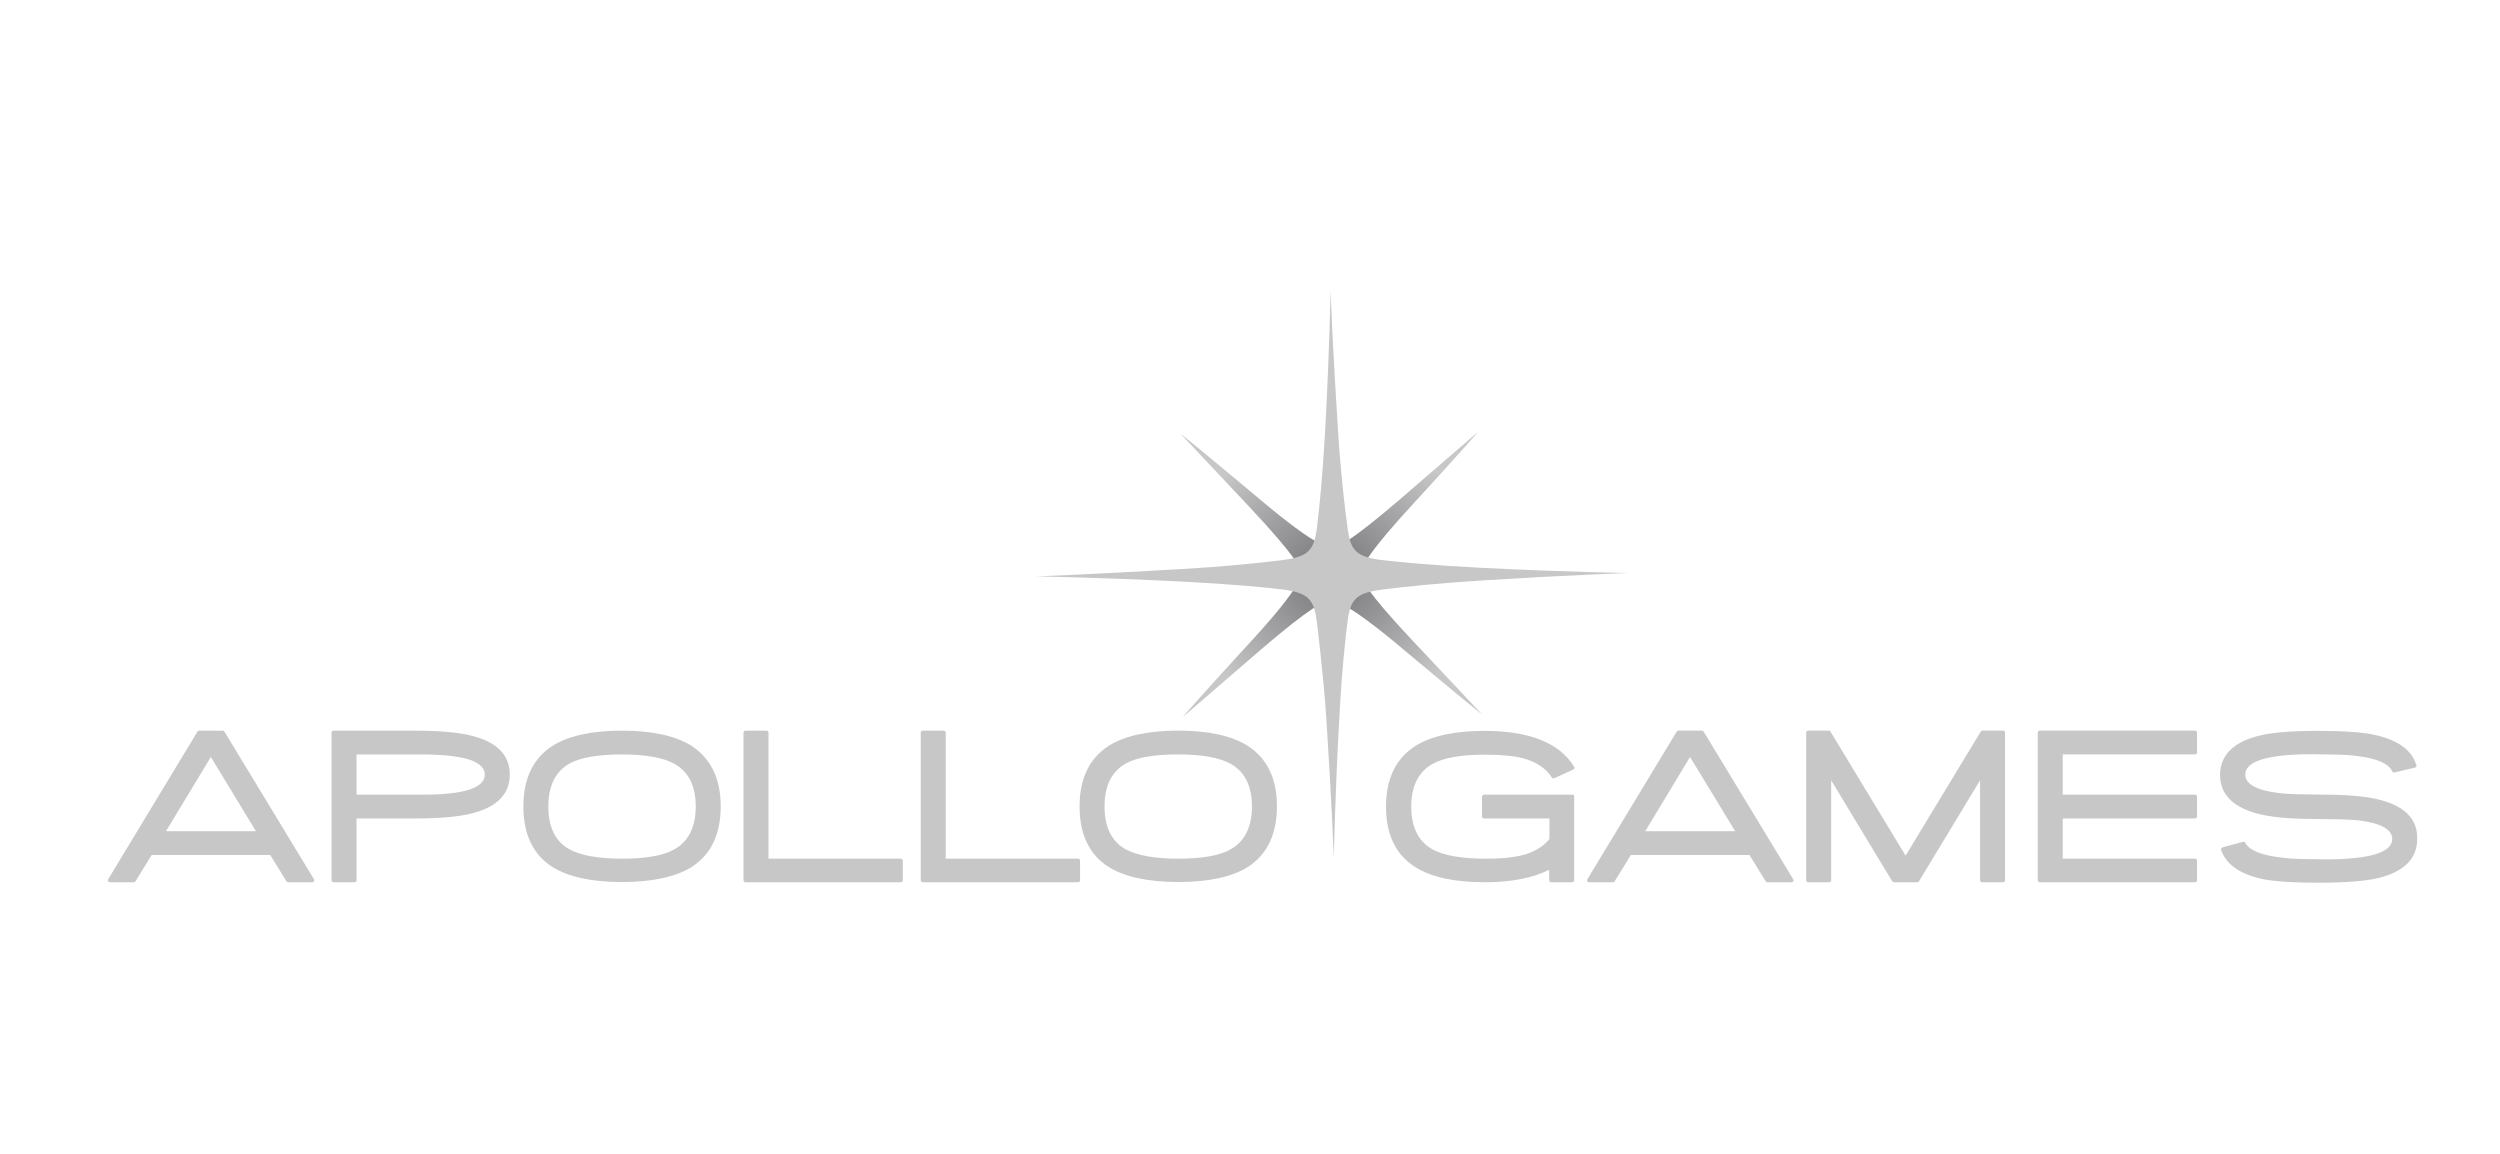 <svg width="104" height="48" viewBox="0 0 104 48" fill="none" xmlns="http://www.w3.org/2000/svg">
<path d="M54.088 23.759L55.198 22.692C55.198 22.692 54.915 22.884 52.383 20.75C49.852 18.625 49.105 18.038 49.105 18.038L52.01 21.125C54.017 23.269 54.118 23.682 54.088 23.759V23.759ZM58.647 21.115C60.876 18.692 61.481 17.971 61.481 17.971C61.481 17.971 60.997 18.394 58.264 20.75C56.025 22.673 55.601 22.769 55.51 22.74L56.62 23.807C56.62 23.807 56.428 23.538 58.647 21.115V21.115ZM55.51 22.74L55.49 22.721C55.49 22.721 55.49 22.74 55.51 22.74ZM52.031 26.692C49.801 29.115 49.196 29.836 49.196 29.836C49.196 29.836 49.68 29.413 52.414 27.057C54.653 25.134 55.077 25.038 55.167 25.067L54.058 24C54.058 23.99 54.26 24.269 52.031 26.692V26.692ZM55.167 25.057L55.188 25.076C55.188 25.076 55.188 25.067 55.167 25.057ZM58.758 26.644C56.741 24.5 56.65 24.086 56.68 24.009L55.571 25.076C55.571 25.076 55.853 24.884 58.385 27.019C60.916 29.144 61.663 29.73 61.663 29.73L58.758 26.644V26.644Z" fill="url(#paint0_radial_11022_42807)"/>
<path d="M9.335 30.433C9.328 30.422 9.318 30.412 9.305 30.405C9.293 30.398 9.279 30.395 9.265 30.395H8.286C8.256 30.395 8.236 30.414 8.216 30.433L4.494 36.587C4.484 36.612 4.484 36.639 4.494 36.664C4.504 36.683 4.534 36.702 4.565 36.702H5.563C5.593 36.702 5.614 36.683 5.634 36.664C5.634 36.664 6.259 35.645 6.309 35.568H11.242L11.917 36.664C11.928 36.683 11.958 36.702 11.988 36.702H12.997C13.027 36.702 13.047 36.683 13.067 36.664C13.077 36.639 13.077 36.612 13.067 36.587L9.335 30.433ZM10.647 34.577H6.905C7.026 34.375 8.649 31.702 8.771 31.491C8.902 31.702 10.525 34.375 10.647 34.577ZM19.694 30.625C19.139 30.471 18.322 30.395 17.263 30.395H13.874C13.834 30.395 13.793 30.433 13.793 30.471V36.625C13.793 36.664 13.834 36.702 13.874 36.702H14.752C14.792 36.702 14.832 36.664 14.832 36.625V34.048H17.263C18.332 34.048 19.149 33.971 19.704 33.818C20.703 33.548 21.207 33.01 21.207 32.221C21.207 31.433 20.703 30.895 19.694 30.625ZM20.168 32.221C20.168 32.779 19.301 33.058 17.596 33.058H14.832V31.385H17.525C18.423 31.385 19.099 31.462 19.543 31.606C19.956 31.75 20.168 31.952 20.168 32.221ZM28.772 31.029C28.096 30.606 27.128 30.395 25.877 30.395C24.626 30.395 23.648 30.606 22.982 31.029C22.175 31.548 21.772 32.395 21.772 33.548C21.772 34.702 22.175 35.558 22.982 36.068C23.648 36.481 24.626 36.693 25.877 36.693C27.128 36.693 28.106 36.481 28.772 36.068C29.579 35.548 29.982 34.702 29.982 33.539C29.982 32.395 29.569 31.548 28.772 31.029ZM28.045 35.337C27.592 35.596 26.855 35.721 25.877 35.721C24.888 35.721 24.162 35.587 23.698 35.337C23.103 35.01 22.811 34.414 22.811 33.548C22.811 32.683 23.113 32.087 23.698 31.76C24.152 31.51 24.888 31.385 25.877 31.385C26.865 31.385 27.592 31.52 28.045 31.77C28.64 32.096 28.943 32.693 28.943 33.548C28.943 34.404 28.64 35.01 28.045 35.337ZM37.476 35.721H31.969V30.471C31.969 30.433 31.929 30.395 31.888 30.395H31.011C30.971 30.395 30.93 30.433 30.93 30.471V36.625C30.93 36.664 30.971 36.702 31.011 36.702H37.476C37.517 36.702 37.557 36.664 37.557 36.625V35.798C37.557 35.76 37.517 35.721 37.476 35.721ZM44.849 35.721H39.342V30.471C39.342 30.433 39.302 30.395 39.261 30.395H38.384C38.344 30.395 38.303 30.433 38.303 30.471V36.625C38.303 36.664 38.344 36.702 38.384 36.702H44.849C44.89 36.702 44.93 36.664 44.93 36.625V35.798C44.93 35.76 44.89 35.721 44.849 35.721Z" fill="#C7C7C8"/>
<path d="M67.745 23.836C67.745 23.836 65.364 23.807 61.693 23.625C59.615 23.519 58.183 23.384 57.325 23.279C56.438 23.134 56.196 22.884 56.075 22.086C55.954 21.23 55.782 19.798 55.661 17.904C55.45 14.682 55.349 12.105 55.349 12.105C55.349 12.105 55.318 14.394 55.127 17.904C55.026 19.73 54.895 21.038 54.794 21.875C54.673 22.913 54.441 23.163 53.291 23.307C52.373 23.423 50.971 23.567 49.145 23.673C45.787 23.875 43.094 23.98 43.094 23.98C43.094 23.98 45.474 24.009 49.145 24.192C51.213 24.298 52.635 24.432 53.493 24.538C54.39 24.682 54.643 24.932 54.764 25.74C54.774 25.798 55.066 28.173 55.177 29.923C55.389 33.144 55.49 35.721 55.49 35.721C55.49 35.721 55.52 33.432 55.712 29.923C55.823 27.855 55.974 26.461 56.085 25.654C56.226 24.865 56.508 24.654 57.547 24.519C58.465 24.404 59.877 24.259 61.693 24.144C65.062 23.932 67.745 23.836 67.745 23.836Z" fill="#C7C7C8"/>
<path d="M51.91 31.029C51.234 30.606 50.266 30.394 49.015 30.394C47.765 30.394 46.786 30.606 46.12 31.029C45.314 31.548 44.91 32.394 44.91 33.548C44.91 34.702 45.314 35.557 46.12 36.067C46.786 36.481 47.765 36.692 49.015 36.692C50.276 36.692 51.244 36.481 51.91 36.067C52.717 35.548 53.12 34.702 53.12 33.538C53.12 32.394 52.717 31.548 51.91 31.029V31.029ZM51.184 35.336C50.73 35.596 49.994 35.721 49.015 35.721C48.027 35.721 47.301 35.586 46.837 35.336C46.242 35.009 45.949 34.413 45.949 33.548C45.949 32.682 46.252 32.086 46.837 31.759C47.291 31.509 48.027 31.384 49.015 31.384C50.004 31.384 50.73 31.519 51.184 31.769C51.779 32.096 52.081 32.692 52.081 33.548C52.081 34.404 51.779 35.009 51.184 35.336V35.336Z" fill="#C7C7C8"/>
<path d="M65.415 33.057H61.733C61.693 33.057 61.652 33.096 61.652 33.134V33.971C61.652 34.009 61.693 34.048 61.733 34.048H64.456V34.904C64.184 35.24 63.781 35.471 63.256 35.596C63.075 35.634 62.863 35.663 62.621 35.692C62.379 35.711 62.096 35.721 61.773 35.721C60.795 35.721 60.059 35.586 59.595 35.336C59.01 35.009 58.707 34.413 58.707 33.557C58.707 32.702 59.01 32.106 59.595 31.779C60.059 31.519 60.785 31.394 61.773 31.394C62.439 31.394 62.964 31.442 63.337 31.538C63.892 31.683 64.305 31.952 64.557 32.346C64.577 32.375 64.628 32.394 64.658 32.375L65.455 32.009C65.475 32 65.495 31.981 65.495 31.961C65.505 31.942 65.495 31.923 65.485 31.904C64.89 30.913 63.639 30.404 61.763 30.404C60.513 30.404 59.534 30.615 58.869 31.038C58.062 31.558 57.658 32.404 57.658 33.557C57.658 34.711 58.062 35.557 58.869 36.067C59.534 36.49 60.513 36.702 61.763 36.702C62.883 36.702 63.781 36.519 64.446 36.182V36.625C64.446 36.663 64.487 36.702 64.527 36.702H65.404C65.445 36.702 65.485 36.663 65.485 36.625V33.134C65.495 33.086 65.455 33.057 65.415 33.057V33.057ZM74.603 36.586L70.871 30.433C70.864 30.421 70.853 30.411 70.841 30.405C70.829 30.398 70.815 30.394 70.801 30.394H69.822C69.792 30.394 69.772 30.413 69.752 30.433L66.03 36.586C66.02 36.611 66.02 36.639 66.03 36.663C66.04 36.682 66.07 36.702 66.1 36.702H67.099C67.129 36.702 67.149 36.682 67.17 36.663C67.17 36.663 67.795 35.644 67.845 35.567H72.778L73.453 36.663C73.463 36.682 73.494 36.702 73.524 36.702H74.533C74.563 36.702 74.593 36.682 74.603 36.663C74.613 36.634 74.613 36.606 74.603 36.586ZM72.183 34.577H68.441C68.561 34.375 70.185 31.702 70.306 31.49C70.438 31.702 72.061 34.375 72.183 34.577ZM83.338 30.394H82.471C82.44 30.394 82.42 30.413 82.4 30.433C82.4 30.433 79.404 35.384 79.273 35.596C79.142 35.375 76.146 30.433 76.146 30.433C76.139 30.421 76.129 30.411 76.116 30.405C76.104 30.398 76.09 30.394 76.076 30.394H75.219C75.178 30.394 75.138 30.433 75.138 30.471V36.625C75.138 36.663 75.178 36.702 75.219 36.702H76.096C76.136 36.702 76.177 36.663 76.177 36.625V32.461C76.439 32.904 78.718 36.663 78.718 36.663C78.728 36.682 78.759 36.702 78.789 36.702H79.757C79.788 36.702 79.808 36.682 79.828 36.663C79.828 36.663 82.107 32.904 82.37 32.461V36.625C82.37 36.663 82.41 36.702 82.45 36.702H83.328C83.368 36.702 83.409 36.663 83.409 36.625V30.471C83.419 30.433 83.378 30.394 83.338 30.394V30.394ZM91.316 31.384C91.357 31.384 91.397 31.346 91.397 31.308V30.471C91.397 30.433 91.357 30.394 91.316 30.394H84.851C84.811 30.394 84.77 30.433 84.77 30.471V36.625C84.77 36.663 84.811 36.702 84.851 36.702H91.316C91.357 36.702 91.397 36.663 91.397 36.625V35.798C91.397 35.759 91.357 35.721 91.316 35.721H85.809V34.048H91.316C91.357 34.048 91.397 34.009 91.397 33.971V33.134C91.397 33.096 91.357 33.057 91.316 33.057H85.809V31.384H91.316V31.384ZM99.062 33.288C98.518 33.134 97.691 33.057 96.622 33.057L95.462 33.038C95.149 33.029 94.907 33.009 94.725 32.981C93.848 32.865 93.404 32.606 93.404 32.221C93.404 31.663 94.342 31.375 96.198 31.375L97.338 31.394C97.64 31.404 97.892 31.423 98.064 31.452C98.881 31.548 99.375 31.769 99.516 32.086C99.537 32.125 99.567 32.144 99.607 32.134L100.464 31.933C100.485 31.923 100.505 31.913 100.515 31.894C100.525 31.875 100.525 31.856 100.525 31.836C100.333 31.202 99.748 30.779 98.77 30.567C98.266 30.461 97.489 30.404 96.46 30.404C95.32 30.404 94.473 30.471 93.939 30.615C92.89 30.884 92.355 31.433 92.355 32.24C92.355 33.019 92.859 33.548 93.838 33.827C94.403 33.99 95.21 34.067 96.228 34.067L97.428 34.086C97.741 34.096 97.993 34.115 98.165 34.134C99.062 34.25 99.516 34.509 99.516 34.904C99.516 35.461 98.578 35.75 96.733 35.75L95.623 35.731C95.32 35.721 95.078 35.702 94.887 35.673C94.06 35.577 93.555 35.365 93.404 35.057C93.384 35.029 93.344 35.009 93.313 35.019L92.456 35.25C92.436 35.259 92.416 35.269 92.406 35.288C92.395 35.307 92.395 35.327 92.395 35.346C92.597 35.961 93.192 36.375 94.16 36.577C94.665 36.673 95.431 36.721 96.45 36.721C97.57 36.721 98.427 36.654 98.972 36.519C100.021 36.25 100.555 35.711 100.555 34.904C100.575 34.096 100.071 33.567 99.062 33.288V33.288Z" fill="#C7C7C8"/>
<defs>
<radialGradient id="paint0_radial_11022_42807" cx="0" cy="0" r="1" gradientUnits="userSpaceOnUse" gradientTransform="translate(55.384 23.903) rotate(90) scale(5.933 6.279)">
<stop stop-color="#747477"/>
<stop offset="1" stop-color="#C7C7C8"/>
</radialGradient>
</defs>
</svg>
